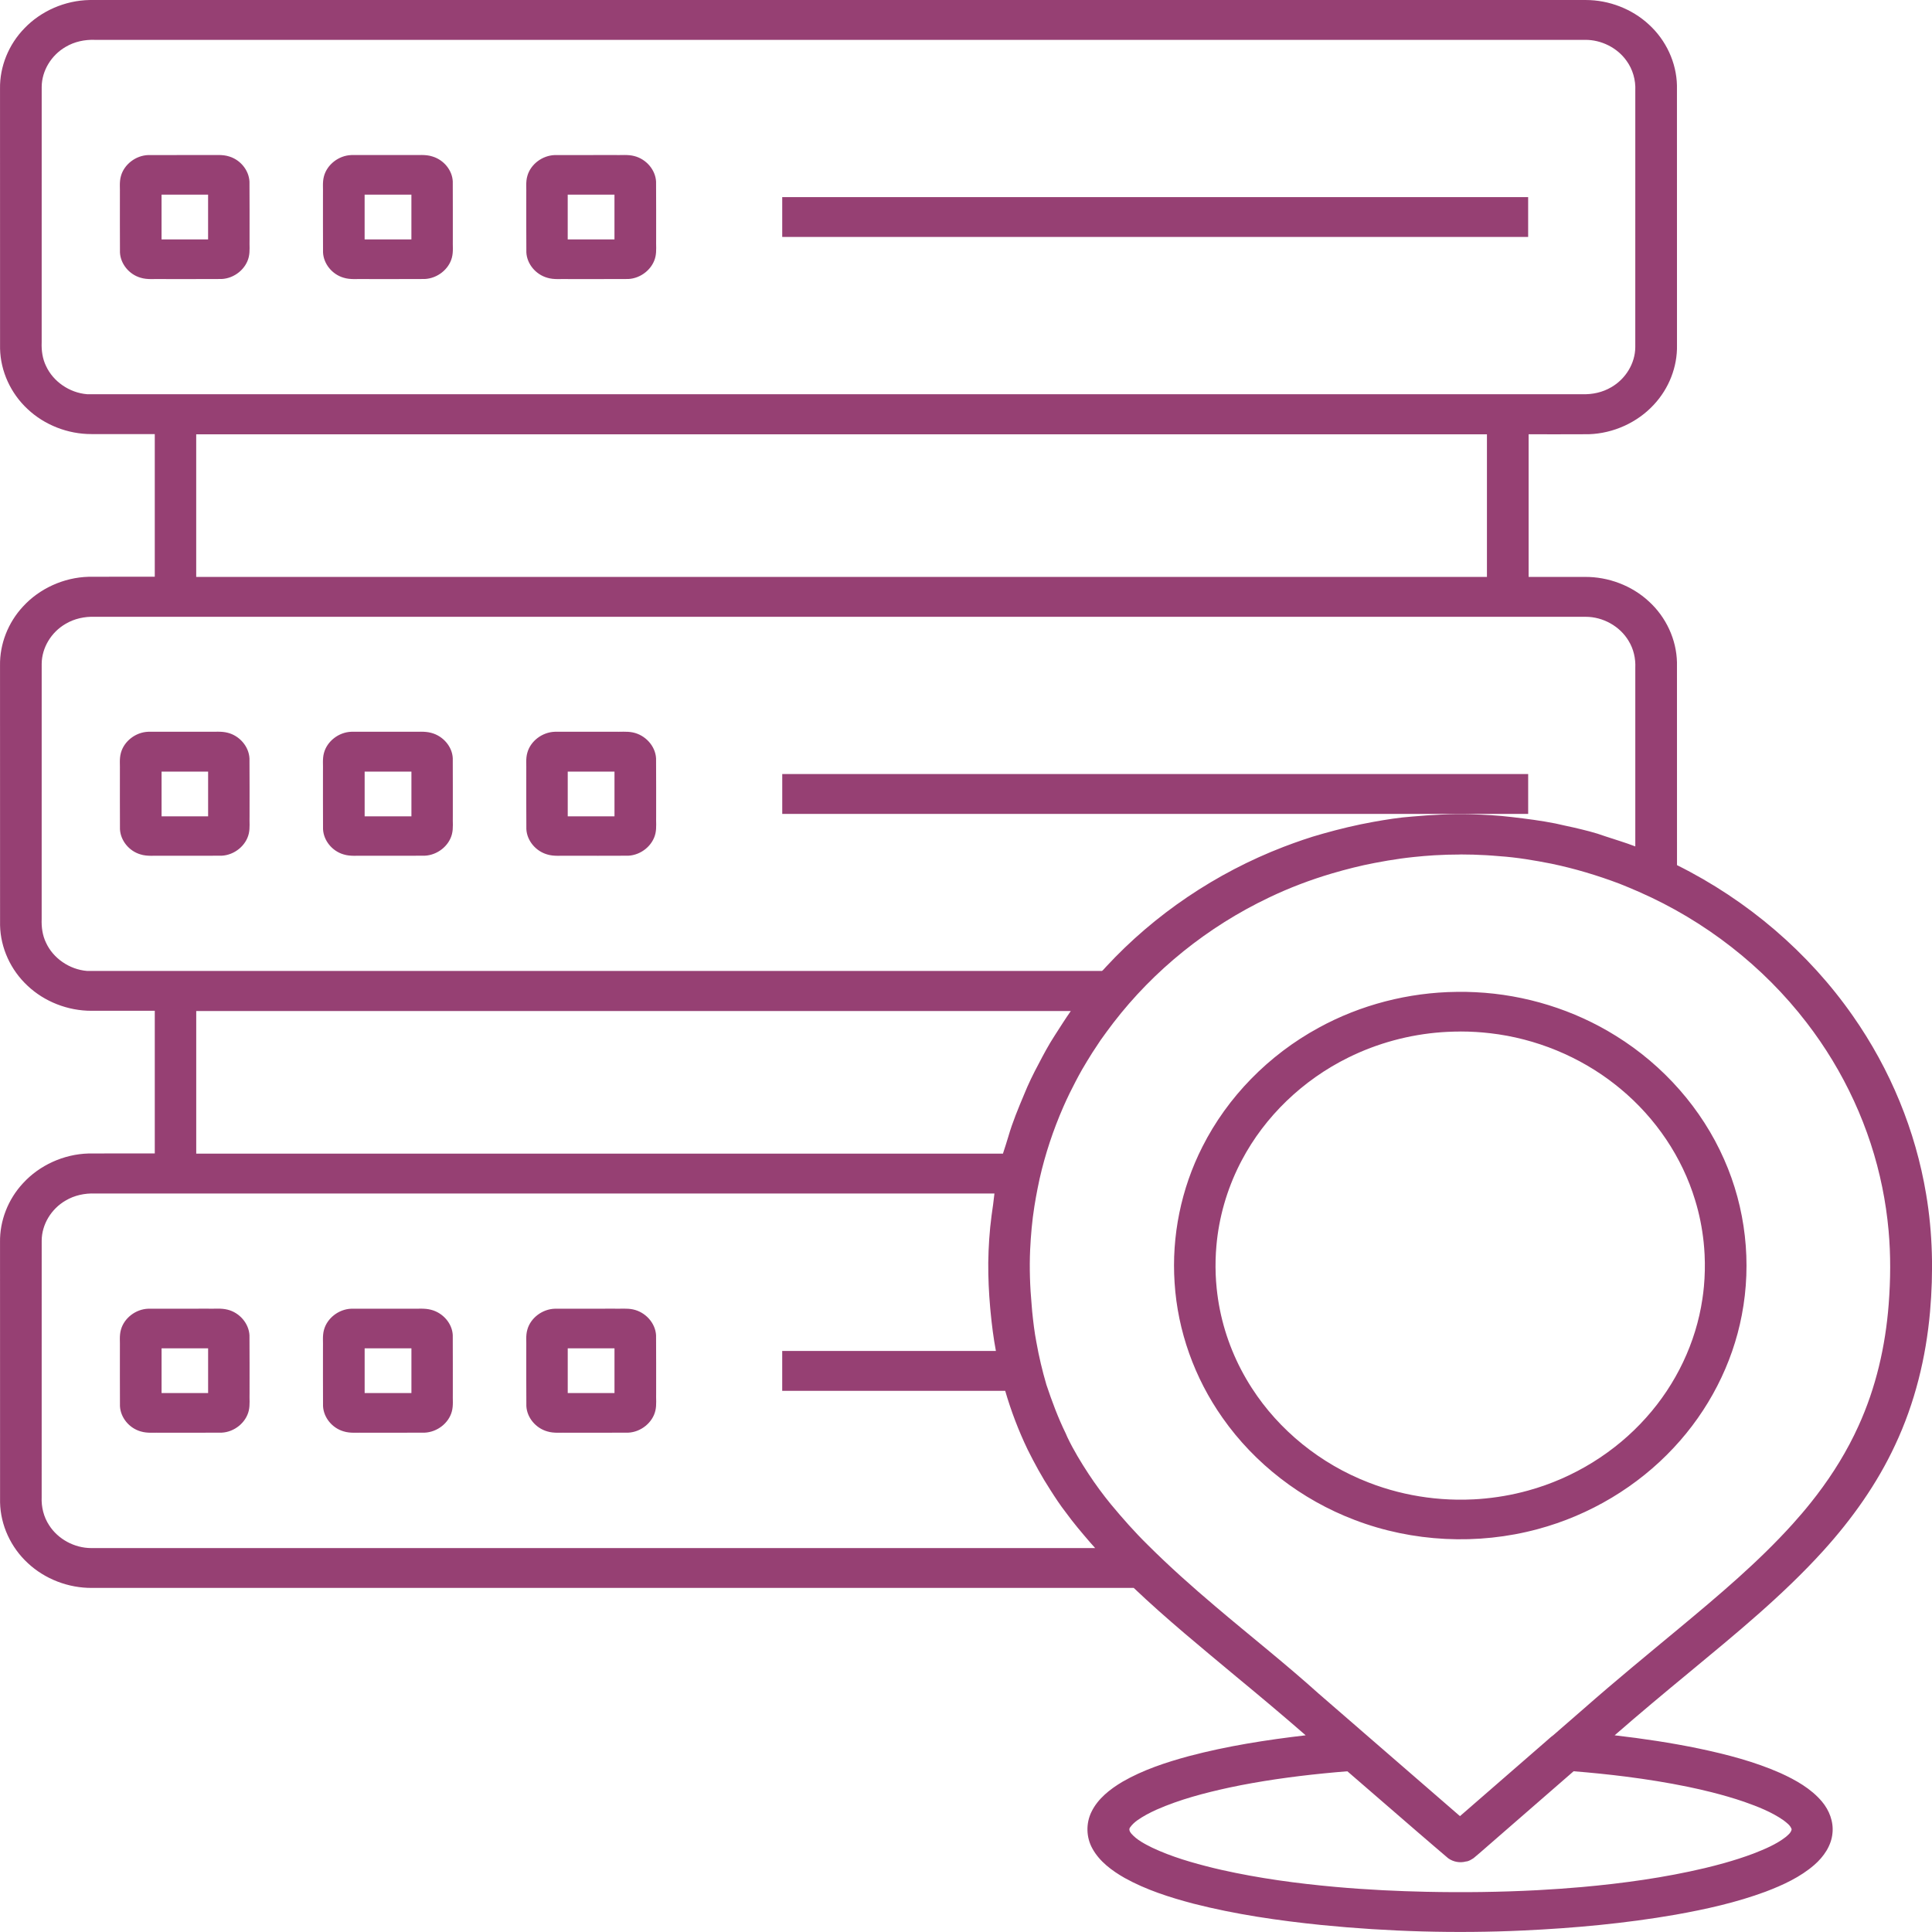 <?xml version="1.0" encoding="UTF-8" standalone="no"?>
<svg
   version="1.1"
   x="0px"
   y="0px"
   viewBox="0 0 100 100"
   xml:space="preserve"
   id="svg8"
   sodipodi:docname="datasets.svg"
   width="100"
   height="100"
   inkscape:version="1.1.2 (0a00cf5339, 2022-02-04)"
   xmlns:inkscape="http://www.inkscape.org/namespaces/inkscape"
   xmlns:sodipodi="http://sodipodi.sourceforge.net/DTD/sodipodi-0.dtd"
   xmlns="http://www.w3.org/2000/svg"
   xmlns:svg="http://www.w3.org/2000/svg"><defs
     id="defs12" /><sodipodi:namedview
     id="namedview10"
     pagecolor="#ffffff"
     bordercolor="#666666"
     borderopacity="1.0"
     inkscape:pageshadow="2"
     inkscape:pageopacity="0.0"
     inkscape:pagecheckerboard="0"
     showgrid="false"
     fit-margin-top="0"
     fit-margin-left="0"
     fit-margin-right="0"
     fit-margin-bottom="0"
     inkscape:zoom="0.16635618"
     inkscape:cx="-2518.6922"
     inkscape:cy="-1388.5869"
     inkscape:window-width="1920"
     inkscape:window-height="1052"
     inkscape:window-x="0"
     inkscape:window-y="0"
     inkscape:window-maximized="1"
     inkscape:current-layer="svg8" /><path
     id="path2"
     style="fill:#964073;fill-opacity:1;stroke-width:1.154"
     d="m 4.629,0.001 c -1.266,0.024 -2.505,0.567 -3.36,1.459 -0.82,0.838 -1.286,1.983 -1.268,3.132 0.001,4.484 -0.002,8.968 0.002,13.452 0.025,1.17 0.55,2.319 1.428,3.132 0.87,0.82 2.082,1.295 3.303,1.292 1.092,2.6e-4 2.184,5e-5 3.277,1.3e-4 0,2.461 0,4.922 0,7.383 -1.143,0.002 -2.285,-0.004 -3.428,0.003 -1.289,0.035 -2.543,0.611 -3.391,1.538 -0.776,0.833 -1.211,1.947 -1.191,3.063 0.001,4.48 -0.002,8.959 0.002,13.439 0.025,1.17 0.55,2.319 1.428,3.132 0.87,0.82 2.082,1.295 3.303,1.292 1.092,2.5e-4 2.184,4e-5 3.277,1.3e-4 0,2.461 0,4.922 0,7.383 -1.143,0.002 -2.285,-0.004 -3.428,0.003 -1.289,0.035 -2.543,0.611 -3.391,1.538 -0.776,0.833 -1.211,1.947 -1.191,3.063 0.001,4.487 -0.002,8.974 0.002,13.461 0.025,1.174 0.554,2.327 1.438,3.141 0.879,0.824 2.104,1.296 3.334,1.283 17.969,0 35.937,0 53.906,0 1.692,1.608 3.507,3.091 5.303,4.59 1.211,1 2.415,2.008 3.597,3.039 -2.035,0.237 -4.067,0.555 -6.045,1.078 -1.189,0.323 -2.373,0.712 -3.436,1.326 -0.651,0.386 -1.276,0.878 -1.605,1.555 -0.295,0.598 -0.278,1.324 0.049,1.907 0.366,0.665 1.008,1.142 1.671,1.519 1.107,0.615 2.332,1.006 3.562,1.33 2.167,0.554 4.392,0.876 6.62,1.104 3.466,0.345 6.96,0.446 10.441,0.284 2.639,-0.123 5.276,-0.365 7.877,-0.817 1.584,-0.282 3.162,-0.633 4.667,-1.191 0.903,-0.343 1.8,-0.756 2.526,-1.387 0.49,-0.426 0.882,-0.998 0.94,-1.642 0.063,-0.591 -0.163,-1.186 -0.55,-1.643 -0.563,-0.665 -1.351,-1.109 -2.148,-1.471 -1.342,-0.592 -2.777,-0.964 -4.216,-1.267 -1.44,-0.299 -2.898,-0.516 -4.361,-0.685 1.266,-1.105 2.557,-2.181 3.854,-3.252 2.412,-1.998 4.853,-3.99 6.948,-6.303 1.492,-1.648 2.787,-3.473 3.715,-5.468 1.024,-2.175 1.598,-4.529 1.808,-6.902 0.177,-2.025 0.138,-4.072 -0.202,-6.079 -0.547,-3.292 -1.854,-6.465 -3.794,-9.234 -2.286,-3.276 -5.448,-5.985 -9.101,-7.802 -0.001,-3.499 0.002,-6.998 -0.002,-10.497 -0.026,-1.181 -0.562,-2.341 -1.457,-3.155 -0.877,-0.814 -2.094,-1.278 -3.315,-1.266 -0.969,0 -1.937,0 -2.906,0 0,-2.461 0,-4.922 0,-7.383 1.037,-0.002 2.074,0.005 3.111,-0.003 1.28,-0.039 2.524,-0.61 3.369,-1.528 0.784,-0.837 1.223,-1.961 1.199,-3.086 -0.001,-4.48 0.002,-8.96 -0.002,-13.441 -0.026,-1.181 -0.562,-2.341 -1.457,-3.155 -0.865,-0.801 -2.058,-1.265 -3.262,-1.265 -25.787,-5e-4 -51.574,-5e-4 -77.361,4e-5 -0.03,3.8e-4 -0.059,7.5999573e-4 -0.089,9.9999573e-4 z M 82.045,2.063 c 0.844,-0.007 1.671,0.415 2.143,1.082 0.326,0.447 0.479,0.998 0.455,1.541 -9e-4,4.428 0.002,8.856 -10e-4,13.284 -0.006,0.835 -0.496,1.643 -1.243,2.072 -0.45,0.267 -0.985,0.383 -1.512,0.362 -25.794,0 -51.589,0 -77.383,0 -0.911,-0.075 -1.748,-0.655 -2.118,-1.453 -0.189,-0.384 -0.246,-0.814 -0.229,-1.235 9.2e-4,-4.406 -0.002,-8.813 10e-4,-13.219 0.006,-0.833 0.494,-1.64 1.239,-2.07 0.451,-0.269 0.988,-0.385 1.516,-0.364 25.711,0 51.421,0 77.132,0 z m -74.372,5.963 c -0.652,0.022 -1.25,0.487 -1.414,1.089 -0.09,0.314 -0.041,0.642 -0.053,0.963 0.002,0.996 -0.004,1.993 0.003,2.989 0.029,0.59 0.471,1.134 1.061,1.306 0.353,0.112 0.73,0.058 1.095,0.071 1.037,-0.002 2.074,0.005 3.111,-0.003 0.663,-0.033 1.261,-0.525 1.402,-1.145 0.069,-0.301 0.027,-0.612 0.039,-0.917 -0.002,-0.992 0.005,-1.985 -0.004,-2.977 -0.029,-0.585 -0.464,-1.126 -1.048,-1.302 -0.357,-0.118 -0.739,-0.062 -1.108,-0.075 -1.028,0.001 -2.056,-0.002 -3.083,0.001 z m 10.511,0 c -0.655,0.022 -1.255,0.492 -1.416,1.098 -0.086,0.311 -0.038,0.636 -0.051,0.954 0.002,0.996 -0.004,1.993 0.003,2.989 0.029,0.59 0.471,1.134 1.061,1.306 0.353,0.112 0.73,0.058 1.095,0.071 1.037,-0.002 2.074,0.005 3.111,-0.003 0.65,-0.031 1.243,-0.498 1.402,-1.102 0.085,-0.314 0.037,-0.641 0.049,-0.961 -0.002,-0.995 0.004,-1.991 -0.003,-2.986 -0.026,-0.586 -0.471,-1.12 -1.054,-1.293 -0.359,-0.117 -0.743,-0.062 -1.114,-0.075 -1.028,10e-4 -2.056,-0.002 -3.083,10e-4 z m 10.534,0 c -0.65,0.021 -1.252,0.476 -1.421,1.077 -0.096,0.321 -0.044,0.659 -0.057,0.987 0.002,0.992 -0.005,1.985 0.004,2.977 0.031,0.596 0.485,1.14 1.081,1.309 0.351,0.108 0.724,0.055 1.086,0.068 1.037,-0.002 2.074,0.005 3.111,-0.003 0.668,-0.033 1.27,-0.533 1.405,-1.158 0.064,-0.297 0.024,-0.603 0.035,-0.904 -0.002,-0.992 0.005,-1.985 -0.004,-2.977 -0.031,-0.611 -0.508,-1.167 -1.125,-1.324 -0.336,-0.089 -0.687,-0.041 -1.031,-0.053 -1.028,10e-4 -2.056,-0.002 -3.084,10e-4 z M 10.771,10.076 c 0,0.772 0,1.544 0,2.316 -0.803,0 -1.606,0 -2.409,0 0,-0.772 0,-1.544 0,-2.316 0.803,0 1.606,0 2.409,0 z m 10.523,0 c 0,0.772 0,1.544 0,2.316 -0.807,0 -1.614,0 -2.421,0 0,-0.772 0,-1.544 0,-2.316 0.807,0 1.614,0 2.421,0 z m 10.511,0 c 0,0.772 0,1.544 0,2.316 -0.807,0 -1.614,0 -2.42,0 0,-0.772 0,-1.544 0,-2.316 0.807,0 1.614,0 2.42,0 z m 8.683,0.379 c 0,0.603 0,1.207 0,1.81 12.87,0 25.739,0 38.609,0 0,-0.688 0,-1.376 0,-2.063 -12.87,0 -25.739,0 -38.609,0 0,0.084 0,0.169 0,0.253 z m 36.476,12.024 c 0,2.461 0,4.922 0,7.383 -22.269,0 -44.538,0 -66.808,0 0,-2.461 0,-4.922 0,-7.383 22.269,0 44.538,0 66.808,0 z M 8.275,31.925 c 24.599,3.8e-4 49.198,-8.8e-4 73.797,6.4e-4 0.901,-0.002 1.774,0.492 2.22,1.239 0.263,0.423 0.373,0.92 0.351,1.409 0,3.079 0,6.158 0,9.237 -0.511,-0.198 -1.039,-0.351 -1.558,-0.525 -0.526,-0.194 -1.076,-0.323 -1.623,-0.452 -0.316,-0.071 -0.635,-0.134 -0.949,-0.21 -0.744,-0.147 -1.498,-0.244 -2.252,-0.332 -0.71,-0.086 -1.426,-0.125 -2.142,-0.145 -1.007,-0.027 -2.015,0.029 -3.017,0.117 -0.678,0.049 -1.351,0.157 -2.02,0.277 -0.885,0.159 -1.759,0.369 -2.622,0.614 -0.687,0.189 -1.362,0.428 -2.028,0.681 -3.506,1.35 -6.673,3.494 -9.179,6.2 -0.074,0.07 -0.134,0.165 -0.214,0.22 -17.512,0 -35.023,0 -52.535,0 -0.915,-0.076 -1.756,-0.66 -2.123,-1.464 -0.185,-0.381 -0.24,-0.807 -0.224,-1.224 9.2e-4,-4.403 -0.002,-8.805 10e-4,-13.208 0.006,-0.833 0.494,-1.64 1.239,-2.07 0.451,-0.269 0.988,-0.385 1.516,-0.364 1.121,0 2.241,0 3.362,0 z m -0.602,5.951 c -0.652,0.022 -1.25,0.487 -1.414,1.089 -0.09,0.314 -0.041,0.642 -0.053,0.963 0.002,0.996 -0.004,1.993 0.003,2.989 0.029,0.59 0.471,1.134 1.061,1.306 0.353,0.112 0.73,0.058 1.095,0.071 1.037,-0.002 2.074,0.005 3.111,-0.003 0.663,-0.033 1.261,-0.525 1.402,-1.145 0.069,-0.301 0.027,-0.612 0.039,-0.917 -0.002,-0.992 0.005,-1.984 -0.004,-2.976 -0.032,-0.614 -0.511,-1.173 -1.133,-1.327 -0.334,-0.086 -0.682,-0.039 -1.023,-0.051 -1.028,10e-4 -2.056,-0.002 -3.083,10e-4 z m 10.511,0 c -0.655,0.022 -1.255,0.492 -1.416,1.098 -0.086,0.311 -0.038,0.636 -0.051,0.954 0.002,0.996 -0.004,1.993 0.003,2.989 0.029,0.59 0.471,1.134 1.061,1.306 0.353,0.112 0.73,0.058 1.095,0.071 1.037,-0.002 2.074,0.005 3.111,-0.003 0.657,-0.031 1.256,-0.508 1.407,-1.121 0.078,-0.308 0.032,-0.628 0.044,-0.942 -0.002,-0.995 0.004,-1.99 -0.003,-2.985 -0.029,-0.606 -0.506,-1.153 -1.115,-1.31 -0.342,-0.095 -0.703,-0.045 -1.054,-0.058 -1.028,0.001 -2.056,-0.002 -3.083,0.001 z m 10.534,0 c -0.65,0.021 -1.252,0.476 -1.421,1.077 -0.096,0.321 -0.044,0.659 -0.057,0.987 0.002,0.992 -0.005,1.985 0.004,2.977 0.031,0.596 0.485,1.14 1.081,1.309 0.351,0.108 0.724,0.055 1.086,0.068 1.037,-0.002 2.074,0.005 3.111,-0.003 0.668,-0.033 1.27,-0.533 1.405,-1.158 0.064,-0.297 0.024,-0.603 0.035,-0.904 -0.002,-0.992 0.005,-1.984 -0.004,-2.976 -0.034,-0.639 -0.556,-1.214 -1.21,-1.344 -0.315,-0.062 -0.64,-0.023 -0.959,-0.034 -1.024,10e-4 -2.048,-0.002 -3.071,10e-4 z m -17.946,2.062 c 0,0.772 0,1.544 0,2.316 -0.803,0 -1.606,0 -2.409,0 0,-0.772 0,-1.544 0,-2.316 0.803,0 1.606,0 2.409,0 z m 10.523,0 c 0,0.772 0,1.544 0,2.316 -0.807,0 -1.614,0 -2.421,0 0,-0.772 0,-1.544 0,-2.316 0.807,0 1.614,0 2.421,0 z m 10.511,0 c 0,0.772 0,1.544 0,2.316 -0.807,0 -1.614,0 -2.42,0 0,-0.772 0,-1.544 0,-2.316 0.807,0 1.614,0 2.42,0 z m 8.683,0.379 c 0,0.603 0,1.207 0,1.81 12.87,0 25.739,0 38.609,0 0,-0.688 0,-1.375 0,-2.063 -12.87,0 -25.739,0 -38.609,0 0,0.084 0,0.169 0,0.253 z m 35.089,3.909 c 0.452,3.8e-4 0.903,0.013 1.354,0.039 0.214,0.014 0.457,0.03 0.682,0.051 0.907,0.062 1.805,0.215 2.695,0.39 1.201,0.251 2.377,0.604 3.52,1.036 0.337,0.131 0.668,0.276 1.002,0.419 3.428,1.503 6.441,3.857 8.675,6.764 1.943,2.519 3.296,5.454 3.919,8.528 0.151,0.739 0.259,1.485 0.328,2.241 0.114,1.26 0.103,2.543 0.005,3.816 -0.167,2.164 -0.658,4.317 -1.569,6.309 -0.572,1.263 -1.307,2.456 -2.156,3.567 -0.086,0.111 -0.191,0.249 -0.287,0.368 -0.308,0.387 -0.633,0.768 -0.959,1.129 -1.776,1.969 -3.824,3.69 -5.871,5.393 -1.649,1.369 -3.306,2.728 -4.914,4.142 -0.535,0.465 -1.07,0.93 -1.605,1.396 -0.14,0.097 -0.266,0.228 -0.4,0.338 -1.476,1.284 -2.953,2.567 -4.429,3.851 -2.432,-2.109 -4.866,-4.214 -7.296,-6.325 -1.733,-1.56 -3.57,-3.008 -5.349,-4.518 -1.207,-1.022 -2.396,-2.079 -3.514,-3.195 -0.679,-0.666 -1.307,-1.379 -1.912,-2.107 -0.409,-0.501 -0.791,-1.019 -1.142,-1.552 -0.406,-0.618 -0.79,-1.251 -1.107,-1.915 -0.019,-0.043 -0.061,-0.134 -0.086,-0.197 -0.399,-0.814 -0.713,-1.663 -1,-2.519 -0.213,-0.726 -0.387,-1.462 -0.519,-2.206 -0.102,-0.525 -0.163,-1.056 -0.217,-1.586 -0.007,-0.095 -0.019,-0.212 -0.026,-0.312 -0.089,-0.957 -0.122,-1.94 -0.08,-2.888 0.037,-0.751 0.101,-1.501 0.22,-2.244 0.048,-0.298 0.104,-0.617 0.165,-0.922 0.034,-0.172 0.07,-0.351 0.106,-0.509 0.288,-1.271 0.702,-2.515 1.226,-3.714 0.109,-0.24 0.213,-0.483 0.333,-0.719 0.199,-0.401 0.411,-0.814 0.636,-1.21 0.176,-0.297 0.349,-0.592 0.532,-0.877 0.132,-0.207 0.281,-0.433 0.425,-0.644 0.214,-0.305 0.437,-0.603 0.662,-0.9 2.099,-2.73 4.883,-4.975 8.055,-6.485 1.05,-0.504 2.147,-0.92 3.268,-1.251 0.728,-0.213 1.465,-0.402 2.212,-0.543 0.444,-0.085 0.889,-0.162 1.337,-0.224 0.215,-0.03 0.46,-0.059 0.687,-0.083 0.352,-0.038 0.722,-0.068 1.064,-0.089 0.443,-0.026 0.888,-0.039 1.332,-0.039 z m -0.178,7.113 c -2.495,0.026 -4.98,0.669 -7.146,1.857 -2.591,1.411 -4.719,3.586 -6.015,6.155 -1.107,2.178 -1.604,4.632 -1.442,7.048 0.158,2.486 1.026,4.924 2.482,6.988 1.657,2.365 4.072,4.236 6.839,5.286 2.989,1.146 6.372,1.312 9.47,0.475 2.705,-0.724 5.177,-2.21 7.044,-4.215 1.8,-1.922 3.039,-4.322 3.523,-6.862 0.521,-2.699 0.204,-5.543 -0.919,-8.07 -1.145,-2.599 -3.124,-4.852 -5.598,-6.385 -2.16,-1.348 -4.696,-2.137 -7.272,-2.26 -0.322,-0.017 -0.644,-0.022 -0.966,-0.018 z m -19.975,0.99 c -0.292,0.419 -0.564,0.851 -0.84,1.28 -0.303,0.467 -0.565,0.955 -0.82,1.447 -0.282,0.524 -0.543,1.058 -0.764,1.609 -0.297,0.708 -0.594,1.418 -0.807,2.155 -0.088,0.3 -0.186,0.594 -0.282,0.893 -13.918,0 -27.837,0 -41.755,0 0,-2.461 0,-4.922 0,-7.383 15.089,0 30.178,0 45.267,0 z m 20.165,1.061 c 0.276,2.5e-4 0.535,0.008 0.814,0.025 0.226,0.014 0.484,0.036 0.728,0.065 2.362,0.271 4.64,1.211 6.48,2.664 0.09,0.071 0.2,0.161 0.273,0.221 1.822,1.515 3.183,3.534 3.854,5.754 0.218,0.708 0.364,1.439 0.442,2.179 0.021,0.212 0.038,0.417 0.049,0.639 0.027,0.551 0.014,1.116 -0.036,1.656 -0.019,0.203 -0.046,0.433 -0.079,0.645 -0.332,2.249 -1.359,4.408 -2.91,6.137 -1.596,1.791 -3.746,3.126 -6.111,3.776 -0.825,0.229 -1.675,0.374 -2.532,0.438 -0.084,0.005 -0.183,0.013 -0.276,0.017 -0.3,0.015 -0.583,0.021 -0.886,0.016 -0.507,-0.008 -1.04,-0.046 -1.554,-0.115 -0.514,-0.069 -1.007,-0.164 -1.51,-0.292 -0.498,-0.127 -1.014,-0.291 -1.501,-0.482 -2.488,-0.962 -4.635,-2.703 -6.042,-4.889 -0.801,-1.239 -1.364,-2.618 -1.651,-4.048 -0.073,-0.36 -0.13,-0.744 -0.168,-1.116 -0.025,-0.243 -0.039,-0.459 -0.05,-0.705 -0.011,-0.25 -0.011,-0.529 -0.005,-0.777 0.007,-0.242 0.021,-0.481 0.041,-0.706 0.126,-1.466 0.54,-2.907 1.208,-4.232 0.024,-0.043 0.071,-0.136 0.103,-0.198 1.196,-2.272 3.161,-4.163 5.525,-5.327 1.495,-0.738 3.145,-1.187 4.823,-1.308 0.084,-0.005 0.183,-0.013 0.276,-0.017 0.239,-0.012 0.456,-0.018 0.696,-0.018 z M 8.275,61.776 c 14.399,0 28.798,0 43.197,0 -0.046,0.382 -0.088,0.764 -0.149,1.143 -0.107,0.807 -0.159,1.62 -0.171,2.433 -0.005,0.776 0.03,1.553 0.099,2.326 0.009,0.075 0.013,0.14 0.021,0.225 0.065,0.677 0.149,1.354 0.276,2.023 -3.687,0 -7.374,0 -11.061,0 0,0.688 0,1.375 0,2.063 3.847,0 7.694,0 11.542,0 0.302,1.041 0.69,2.059 1.161,3.04 0.356,0.715 0.74,1.419 1.177,2.092 0.253,0.396 0.51,0.791 0.801,1.163 0.388,0.536 0.819,1.042 1.252,1.545 0.087,0.101 0.177,0.2 0.266,0.3 -17.319,-4.3e-4 -34.638,8.6e-4 -51.958,-6.4e-4 -0.877,0.001 -1.729,-0.466 -2.184,-1.181 -0.284,-0.431 -0.409,-0.947 -0.387,-1.454 9.2e-4,-4.428 -0.002,-8.855 0.001,-13.283 0.006,-0.833 0.494,-1.64 1.239,-2.07 0.451,-0.269 0.988,-0.385 1.516,-0.364 1.121,0 2.241,0 3.362,0 z m -0.602,5.963 c -0.652,0.022 -1.25,0.487 -1.414,1.089 -0.09,0.314 -0.041,0.642 -0.053,0.963 0.002,0.996 -0.004,1.993 0.003,2.989 0.029,0.593 0.476,1.139 1.071,1.309 0.351,0.108 0.724,0.055 1.085,0.068 1.037,-0.002 2.074,0.005 3.111,-0.003 0.663,-0.033 1.261,-0.525 1.402,-1.145 0.069,-0.301 0.027,-0.612 0.039,-0.918 -0.002,-0.992 0.005,-1.984 -0.004,-2.976 -0.032,-0.614 -0.511,-1.174 -1.133,-1.327 -0.334,-0.086 -0.682,-0.039 -1.023,-0.051 -1.028,0.001 -2.056,-0.002 -3.083,0.001 z m 10.511,0 c -0.655,0.022 -1.255,0.492 -1.416,1.098 -0.086,0.311 -0.038,0.636 -0.051,0.954 0.002,0.996 -0.004,1.993 0.003,2.989 0.029,0.59 0.471,1.134 1.061,1.306 0.353,0.112 0.73,0.058 1.095,0.071 1.037,-0.002 2.074,0.005 3.111,-0.003 0.648,-0.031 1.239,-0.494 1.4,-1.095 0.086,-0.311 0.039,-0.637 0.051,-0.955 -0.002,-0.999 0.004,-1.999 -0.003,-2.998 -0.029,-0.606 -0.506,-1.153 -1.115,-1.31 -0.342,-0.095 -0.703,-0.045 -1.054,-0.058 -1.028,0.001 -2.056,-0.002 -3.083,0.001 z m 10.534,0 c -0.65,0.021 -1.252,0.476 -1.421,1.077 -0.096,0.321 -0.044,0.659 -0.057,0.987 0.002,0.992 -0.005,1.985 0.004,2.977 0.031,0.596 0.485,1.14 1.081,1.309 0.351,0.108 0.724,0.055 1.086,0.068 1.037,-0.002 2.074,0.005 3.111,-0.003 0.663,-0.033 1.262,-0.526 1.402,-1.146 0.069,-0.301 0.027,-0.611 0.038,-0.917 -0.002,-0.992 0.005,-1.984 -0.004,-2.976 -0.034,-0.635 -0.549,-1.207 -1.197,-1.341 -0.315,-0.066 -0.64,-0.026 -0.959,-0.037 -1.028,0.001 -2.056,-0.002 -3.084,0.001 z m -17.946,2.05 c 0,0.772 0,1.544 0,2.316 -0.803,0 -1.606,0 -2.409,0 0,-0.772 0,-1.544 0,-2.316 0.803,0 1.606,0 2.409,0 z m 10.523,0 c 0,0.772 0,1.544 0,2.316 -0.807,0 -1.614,0 -2.421,0 0,-0.772 0,-1.544 0,-2.316 0.807,0 1.614,0 2.421,0 z m 10.511,0 c 0,0.772 0,1.544 0,2.316 -0.807,0 -1.614,0 -2.42,0 0,-0.772 0,-1.544 0,-2.316 0.807,0 1.614,0 2.42,0 z m 41.671,25.125 c 0.495,0.422 0.983,0.851 1.481,1.269 0.258,0.187 0.605,0.254 0.918,0.168 0.149,-0.009 0.272,-0.098 0.395,-0.173 0.38,-0.313 0.744,-0.645 1.118,-0.965 1.354,-1.178 2.708,-2.355 4.061,-3.533 0.915,0.073 1.822,0.165 2.734,0.281 1.049,0.135 2.122,0.305 3.169,0.521 0.411,0.085 0.838,0.182 1.246,0.285 0.567,0.144 1.133,0.306 1.677,0.493 0.709,0.25 1.419,0.527 2.034,0.955 0.166,0.129 0.36,0.263 0.426,0.467 -0.024,0.17 -0.179,0.291 -0.305,0.4 -0.496,0.385 -1.091,0.631 -1.678,0.861 -0.497,0.187 -0.99,0.343 -1.506,0.489 -0.337,0.094 -0.658,0.177 -1.004,0.26 -2.077,0.493 -4.229,0.79 -6.359,0.981 -0.779,0.069 -1.557,0.123 -2.334,0.164 -1.905,0.099 -3.816,0.123 -5.726,0.082 -0.752,-0.016 -1.497,-0.043 -2.251,-0.081 -0.812,-0.042 -1.646,-0.099 -2.455,-0.172 -1.98,-0.178 -3.954,-0.445 -5.891,-0.88 -0.132,-0.03 -0.275,-0.063 -0.409,-0.096 -1.087,-0.267 -2.171,-0.578 -3.18,-1.054 -0.392,-0.195 -0.796,-0.402 -1.083,-0.731 -0.076,-0.09 -0.146,-0.223 -0.056,-0.327 0.203,-0.285 0.522,-0.469 0.825,-0.643 0.183,-0.101 0.36,-0.186 0.545,-0.27 1.197,-0.527 2.475,-0.861 3.756,-1.14 0.799,-0.171 1.613,-0.312 2.427,-0.433 0.403,-0.059 0.822,-0.115 1.228,-0.165 0.822,-0.1 1.636,-0.18 2.459,-0.246 1.246,1.078 2.492,2.155 3.737,3.233 z" /></svg>
